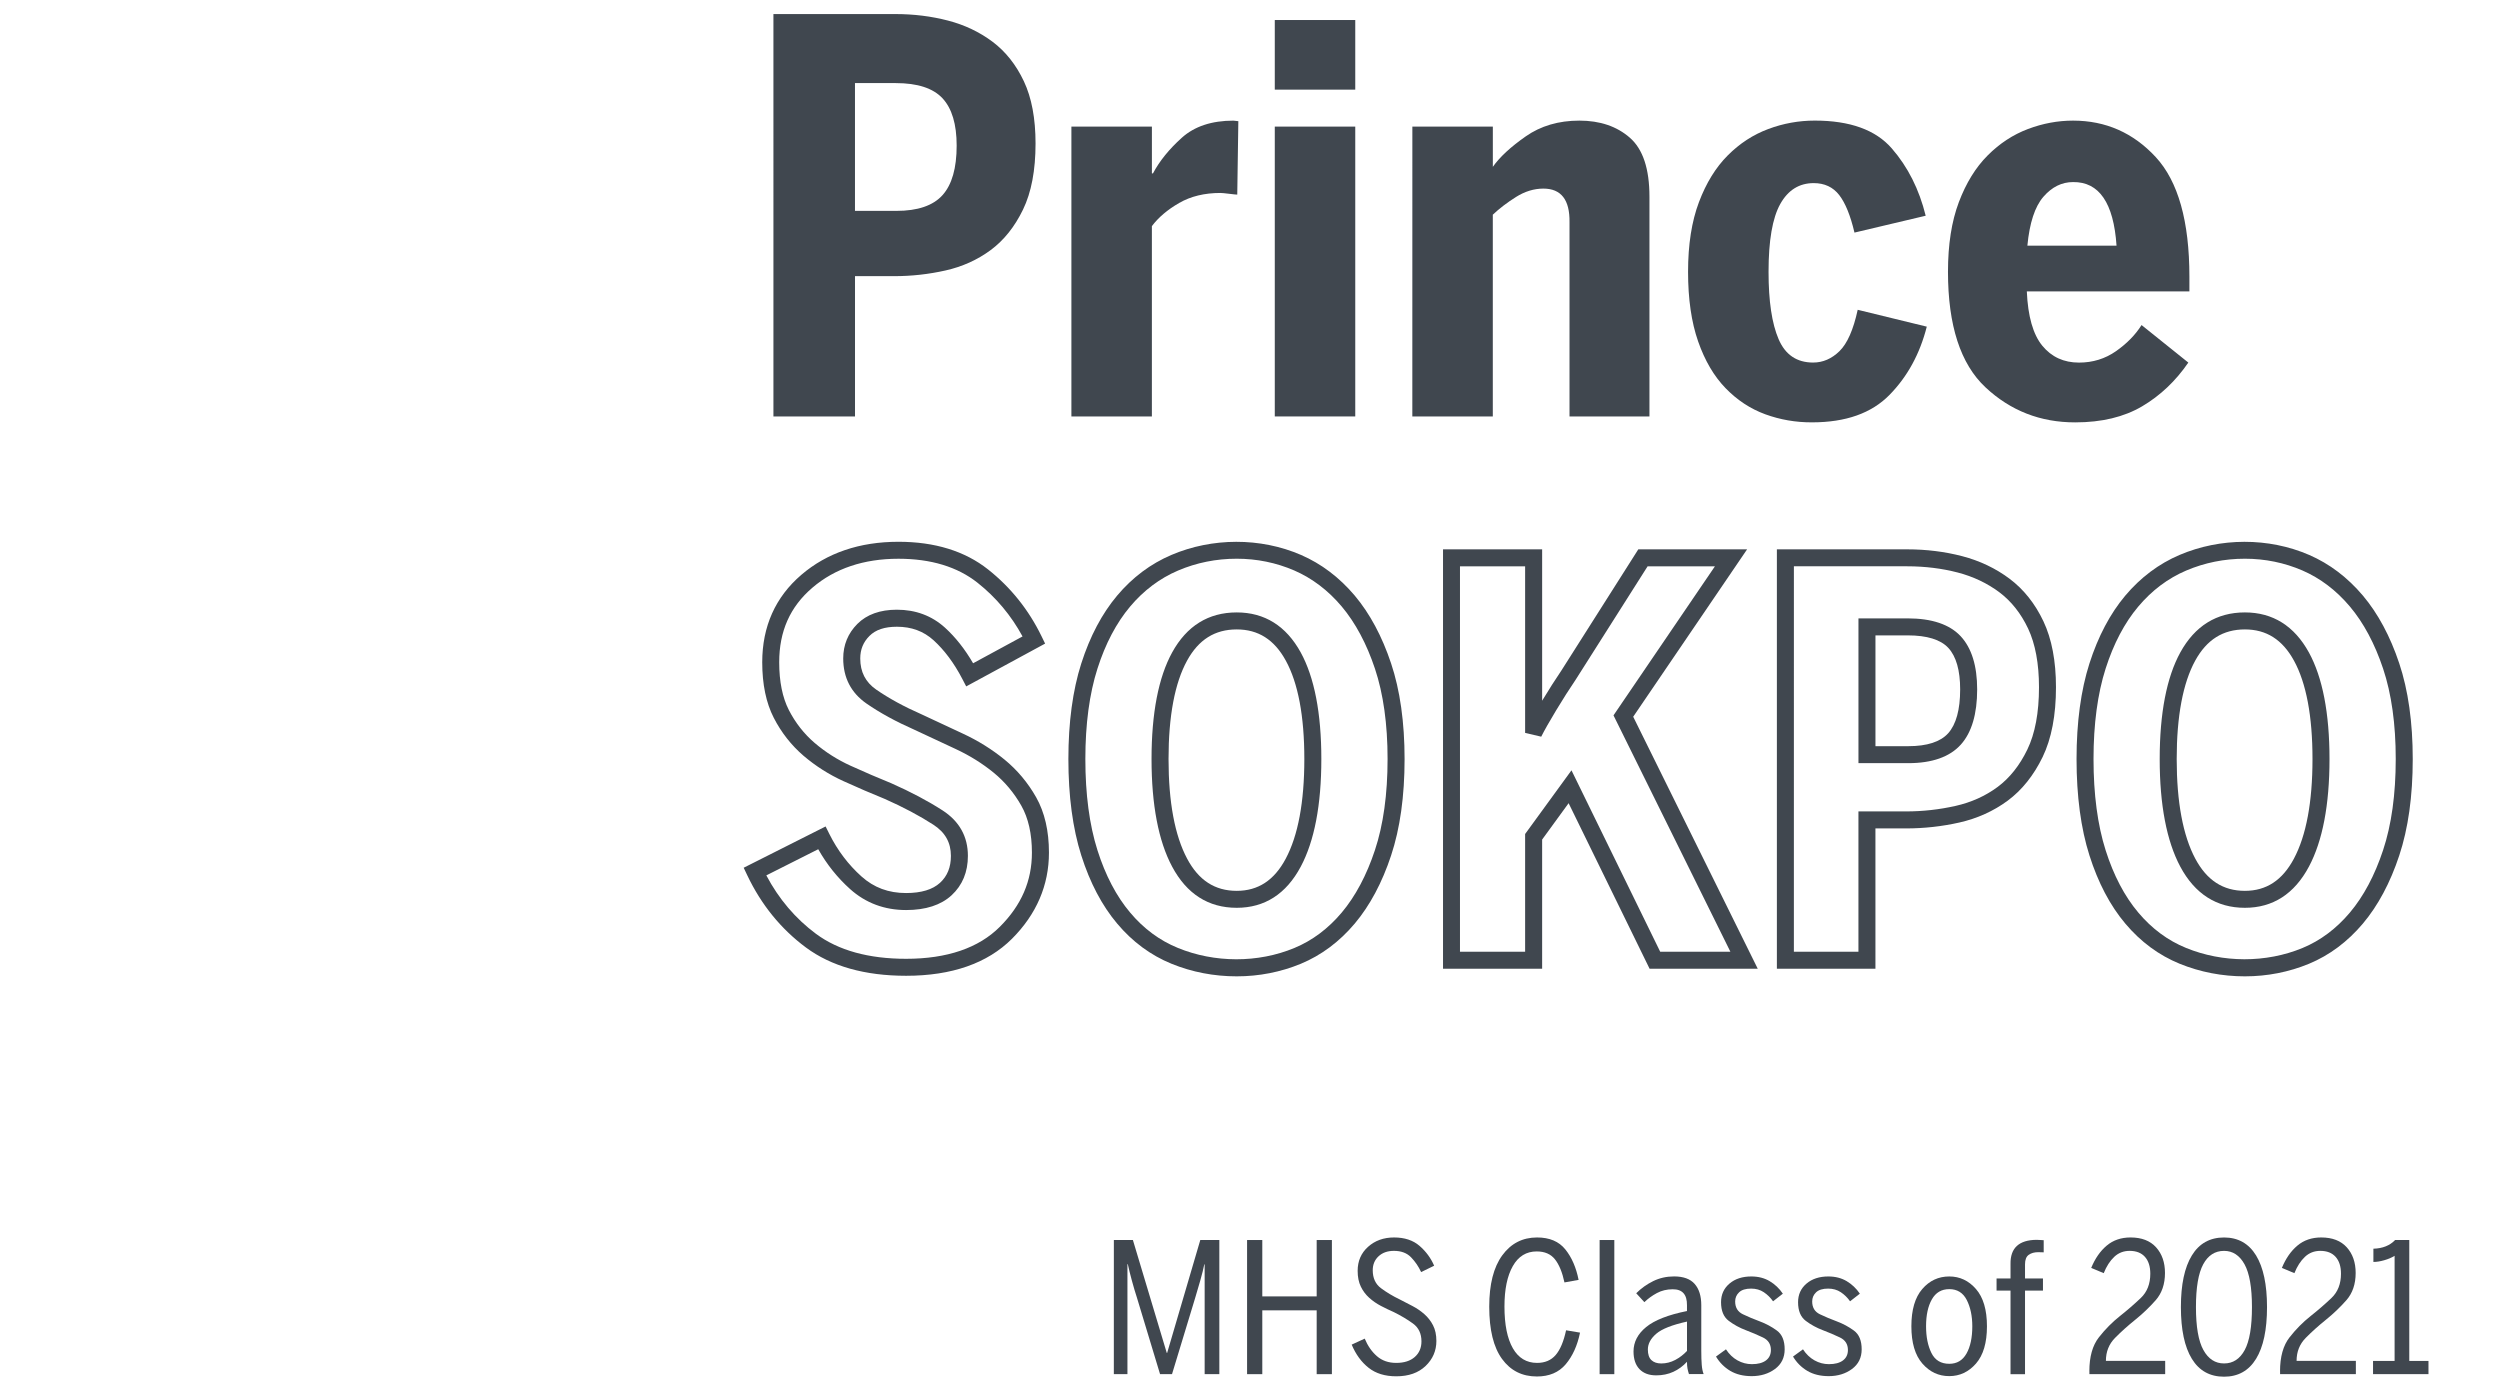 <svg version="1.1" id="Layer_2_00000094605880484115076040000012811168292281691544_" xmlns="http://www.w3.org/2000/svg" xmlns:xlink="http://www.w3.org/1999/xlink" x="0px" y="0px" viewBox="0 0 125 70" style="enable-background:new 0 0 125 70" xml:space="preserve"><style type="text/css">.st0{fill:#40474F}</style><path class="st0" d="M38.671,0.703h6.09c0.924,0,1.803,0.108,2.638,0.326c0.834,0.217,1.577,0.571,2.23,1.06
	c0.652,0.49,1.173,1.147,1.563,1.972c0.389,0.825,0.585,1.862,0.585,3.113c0,1.342-0.209,2.443-0.626,3.304
	c-0.417,0.861-0.956,1.536-1.618,2.026c-0.662,0.489-1.413,0.829-2.256,1.019c-0.843,0.19-1.699,0.285-2.569,0.285
	h-1.958v7.015h-4.079V0.703H38.671z M44.816,10.544c1.069,0,1.839-0.262,2.311-0.788
	c0.471-0.525,0.706-1.351,0.706-2.475c0-1.069-0.236-1.857-0.706-2.365c-0.472-0.507-1.251-0.761-2.339-0.761
	h-2.039v6.389H44.816z"/><path class="st0" d="M53.571,6.33h4.024v2.339h0.054c0.326-0.616,0.806-1.21,1.441-1.781s1.496-0.856,2.583-0.856
	c0.018,0,0.1,0.009,0.244,0.027l-0.054,3.671c-0.054,0-0.19-0.013-0.408-0.041
	c-0.218-0.027-0.363-0.041-0.435-0.041c-0.798,0-1.486,0.168-2.066,0.503c-0.58,0.335-1.033,0.72-1.36,1.155
	v9.517h-4.024V6.33z"/><path class="st0" d="M63.739,1.001h4.024v3.481h-4.024V1.001z M63.739,6.33h4.024v14.492h-4.024V6.33z"/><path class="st0" d="M70.618,6.33h4.024v2.012c0.344-0.49,0.893-0.997,1.645-1.523
	c0.752-0.525,1.645-0.788,2.678-0.788s1.876,0.285,2.529,0.856c0.653,0.571,0.979,1.554,0.979,2.95v10.985
	h-3.997v-9.707c0.018-1.123-0.418-1.685-1.306-1.685c-0.471,0-0.929,0.141-1.373,0.421s-0.829,0.575-1.156,0.883
	v10.088h-4.024C70.618,20.822,70.618,6.33,70.618,6.33z"/><path class="st0" d="M88.263,20.714c-0.744-0.272-1.404-0.707-1.985-1.306c-0.58-0.599-1.037-1.377-1.372-2.338
	c-0.336-0.961-0.503-2.121-0.503-3.481s0.181-2.519,0.544-3.481c0.362-0.96,0.843-1.74,1.441-2.338
	c0.597-0.599,1.273-1.038,2.026-1.319c0.751-0.281,1.527-0.421,2.324-0.421c1.758,0,3.04,0.461,3.847,1.386
	s1.373,2.049,1.699,3.371l-3.561,0.843c-0.2-0.852-0.454-1.477-0.761-1.875c-0.309-0.399-0.735-0.599-1.278-0.599
	c-0.726,0-1.283,0.35-1.673,1.047c-0.389,0.698-0.584,1.827-0.584,3.385c0,1.468,0.167,2.592,0.503,3.371
	c0.335,0.78,0.91,1.169,1.726,1.169c0.489,0,0.929-0.19,1.319-0.571c0.389-0.381,0.694-1.07,0.91-2.067
	l3.454,0.843c-0.345,1.36-0.966,2.497-1.863,3.412c-0.897,0.916-2.188,1.373-3.874,1.373
	C89.786,21.121,89.006,20.985,88.263,20.714z"/><path class="st0" d="M99.274,19.367c-1.25-1.169-1.875-3.094-1.875-5.777c0-1.36,0.18-2.519,0.543-3.481
	c0.363-0.96,0.843-1.74,1.442-2.338c0.597-0.599,1.268-1.038,2.011-1.319s1.496-0.421,2.257-0.421
	c1.632,0,3.009,0.607,4.133,1.821c1.123,1.215,1.685,3.208,1.685,5.982v0.735h-8.129
	c0.054,1.25,0.313,2.156,0.775,2.718c0.461,0.562,1.073,0.843,1.834,0.843c0.689,0,1.306-0.19,1.85-0.571
	c0.543-0.381,0.969-0.815,1.278-1.306l2.338,1.876c-0.634,0.925-1.405,1.654-2.311,2.188s-2.021,0.802-3.344,0.802
	C102.021,21.121,100.525,20.537,99.274,19.367z M105.827,12.285c-0.145-2.139-0.87-3.198-2.175-3.181
	c-0.562,0-1.055,0.244-1.481,0.734c-0.426,0.49-0.694,1.306-0.802,2.447
	C101.368,12.285,105.827,12.285,105.827,12.285z"/><path class="st0" d="M45.305,48.789c-2.061,0-3.746-0.476-5.011-1.416l0,0c-1.247-0.925-2.234-2.14-2.932-3.611
	l-0.178-0.375l4.096-2.064l0.19,0.381c0.409,0.819,0.948,1.531,1.603,2.118c0.623,0.559,1.353,0.83,2.232,0.83
	c0.757,0,1.328-0.173,1.697-0.513c0.365-0.335,0.543-0.777,0.543-1.346c0-0.667-0.288-1.177-0.879-1.559
	c-0.693-0.448-1.51-0.881-2.429-1.288c-0.663-0.269-1.354-0.565-2.057-0.886
	c-0.729-0.33-1.403-0.759-2.004-1.272c-0.611-0.525-1.112-1.164-1.488-1.897c-0.383-0.745-0.577-1.679-0.577-2.777
	c0-1.79,0.658-3.261,1.956-4.373c1.279-1.096,2.913-1.652,4.858-1.652c1.812,0,3.319,0.465,4.478,1.383
	c1.132,0.896,2.032,2.021,2.674,3.342l0.178,0.366l-3.945,2.14l-0.2-0.384c-0.408-0.783-0.89-1.429-1.431-1.922
	c-0.503-0.455-1.104-0.677-1.835-0.677c-0.614,0-1.063,0.15-1.372,0.46c-0.31,0.31-0.46,0.678-0.46,1.126
	c0,0.674,0.261,1.183,0.797,1.556c0.631,0.437,1.393,0.854,2.267,1.237c0.662,0.312,1.349,0.634,2.073,0.968
	c0.758,0.352,1.456,0.788,2.075,1.294c0.637,0.521,1.169,1.156,1.583,1.887c0.425,0.751,0.64,1.682,0.64,2.765
	c0,1.632-0.623,3.082-1.851,4.311C49.368,48.166,47.587,48.789,45.305,48.789z M38.316,43.769
	c0.622,1.178,1.456,2.159,2.484,2.923h0.001c1.115,0.828,2.63,1.248,4.504,1.248c2.049,0,3.627-0.539,4.689-1.602
	c1.078-1.078,1.602-2.291,1.602-3.709c0-0.935-0.178-1.725-0.53-2.346c-0.362-0.639-0.826-1.194-1.381-1.648
	c-0.564-0.461-1.202-0.859-1.894-1.181c-0.726-0.335-1.415-0.657-2.069-0.966c-0.912-0.401-1.723-0.844-2.399-1.312
	c-0.771-0.537-1.162-1.294-1.162-2.254c0-0.675,0.238-1.256,0.709-1.728c0.47-0.47,1.134-0.709,1.973-0.709
	c0.939,0,1.748,0.302,2.406,0.898c0.524,0.476,0.996,1.074,1.406,1.78l2.472-1.341
	c-0.569-1.05-1.325-1.952-2.252-2.686c-1.005-0.796-2.334-1.199-3.951-1.199c-1.736,0-3.184,0.487-4.305,1.448
	c-1.117,0.956-1.659,2.176-1.659,3.728c0,0.961,0.163,1.766,0.483,2.39c0.326,0.635,0.758,1.187,1.286,1.64
	c0.539,0.461,1.146,0.846,1.802,1.144c0.693,0.315,1.372,0.607,2.037,0.877c0.972,0.43,1.829,0.884,2.559,1.355
	c0.841,0.544,1.268,1.309,1.268,2.273c0,0.81-0.275,1.472-0.817,1.973c-0.532,0.489-1.296,0.737-2.272,0.737
	c-1.082,0-2.023-0.352-2.799-1.047c-0.632-0.566-1.167-1.236-1.595-1.994L38.316,43.769z"/><path class="st0" d="M61.837,48.817c-1.139,0-2.237-0.212-3.26-0.629c-1.041-0.424-1.957-1.101-2.72-2.01
	c-0.757-0.898-1.361-2.045-1.793-3.408c-0.428-1.347-0.645-2.968-0.645-4.818c0-1.831,0.217-3.44,0.645-4.779
	c0.433-1.353,1.036-2.494,1.793-3.393c0.763-0.908,1.677-1.592,2.715-2.034c2.032-0.866,4.442-0.882,6.48,0.001
	c1.016,0.441,1.919,1.126,2.685,2.033c0.757,0.9,1.367,2.039,1.817,3.388c0.448,1.34,0.675,2.95,0.675,4.784
	c0,1.853-0.227,3.475-0.675,4.824c-0.448,1.357-1.06,2.501-1.817,3.402c-0.767,0.91-1.672,1.585-2.692,2.009
	C64.036,48.604,62.958,48.817,61.837,48.817z M61.837,27.936c-1.027,0-2.014,0.199-2.933,0.591
	c-0.914,0.389-1.72,0.995-2.397,1.8c-0.686,0.814-1.236,1.857-1.634,3.104c-0.402,1.256-0.605,2.777-0.605,4.52
	c0,1.762,0.204,3.297,0.605,4.561c0.398,1.256,0.948,2.304,1.634,3.116c0.674,0.804,1.478,1.399,2.391,1.77l0,0
	c1.825,0.748,3.994,0.762,5.822,0.001c0.893-0.369,1.689-0.966,2.366-1.77c0.687-0.818,1.246-1.869,1.661-3.123
	c0.419-1.261,0.632-2.795,0.632-4.556c0-1.742-0.212-3.261-0.631-4.515c-0.416-1.247-0.975-2.292-1.662-3.11
	c-0.679-0.806-1.478-1.412-2.373-1.801C63.811,28.134,62.843,27.936,61.837,27.936z M61.837,45.39
	c-1.416,0-2.502-0.693-3.231-2.06c-0.683-1.279-1.029-3.089-1.029-5.379c0-2.291,0.347-4.085,1.031-5.33
	c0.729-1.327,1.815-2,3.228-2c1.394,0,2.47,0.673,3.2,2c0.684,1.246,1.031,3.039,1.031,5.33
	c0,2.29-0.346,4.1-1.029,5.38C64.311,44.698,63.233,45.39,61.837,45.39z M61.837,31.471
	c-1.095,0-1.907,0.51-2.483,1.56c-0.615,1.12-0.927,2.775-0.927,4.921c0,2.148,0.313,3.825,0.929,4.98
	c0.576,1.083,1.388,1.61,2.48,1.61c1.073,0,1.875-0.527,2.452-1.609v-0.001
	c0.616-1.155,0.929-2.831,0.929-4.98c0-2.146-0.312-3.801-0.927-4.921C63.716,31.981,62.912,31.471,61.837,31.471z"/><path class="st0" d="M87.887,48.436h-5.408l-4.048-8.277l-1.324,1.819v6.459h-4.956V27.467h4.956v7.569
	c0.339-0.56,0.659-1.063,0.963-1.511l3.845-6.058h5.44l-5.695,8.37L87.887,48.436z M83.01,47.586h3.509
	l-5.844-11.818l5.071-7.452h-3.366l-3.601,5.675c-0.311,0.458-0.633,0.965-0.973,1.528
	c-0.337,0.559-0.586,0.997-0.745,1.315l-0.805-0.189v-8.329h-3.257v19.27h3.257v-5.886l2.318-3.184L83.01,47.586z"/><path class="st0" d="M93.772,48.436h-4.928V27.467h6.515c0.957,0,1.881,0.115,2.745,0.34
	c0.882,0.23,1.682,0.61,2.376,1.131c0.706,0.53,1.276,1.247,1.693,2.13c0.416,0.881,0.626,1.989,0.626,3.295
	c0,1.399-0.225,2.573-0.668,3.488c-0.446,0.919-1.033,1.654-1.747,2.183c-0.707,0.522-1.52,0.889-2.416,1.092
	c-0.871,0.196-1.766,0.295-2.663,0.295h-1.533L93.772,48.436L93.772,48.436z M89.694,47.586h3.228v-7.015h2.383
	c0.834,0,1.667-0.093,2.475-0.276c0.782-0.176,1.488-0.494,2.099-0.946c0.602-0.446,1.103-1.075,1.487-1.869
	c0.388-0.8,0.584-1.849,0.584-3.119c0-1.179-0.184-2.166-0.544-2.932c-0.358-0.757-0.841-1.367-1.435-1.813
	c-0.606-0.454-1.307-0.787-2.081-0.989c-0.794-0.207-1.645-0.312-2.53-0.312h-5.665L89.694,47.586L89.694,47.586z
	 M95.414,38.158h-2.491v-7.239h2.464c1.205,0,2.096,0.301,2.65,0.896c0.545,0.588,0.821,1.48,0.821,2.655
	c0,1.227-0.274,2.155-0.815,2.758C97.488,37.846,96.604,38.158,95.414,38.158z M93.772,37.309h1.642
	c0.939,0,1.61-0.218,1.995-0.646c0.397-0.444,0.599-1.18,0.599-2.192c0-0.954-0.199-1.652-0.593-2.077
	c-0.386-0.415-1.069-0.625-2.028-0.625h-1.614V37.309z"/><path class="st0" d="M112.245,48.817c-1.138,0-2.235-0.212-3.26-0.629l0,0c-1.039-0.424-1.955-1.1-2.72-2.01
	c-0.758-0.898-1.361-2.045-1.793-3.408c-0.428-1.347-0.645-2.968-0.645-4.818c0-1.831,0.217-3.44,0.645-4.779
	c0.433-1.353,1.037-2.494,1.793-3.393c0.766-0.908,1.678-1.593,2.715-2.034c2.036-0.867,4.443-0.881,6.48,0.001
	c1.016,0.441,1.919,1.126,2.685,2.033c0.756,0.898,1.367,2.037,1.817,3.388c0.448,1.34,0.675,2.95,0.675,4.784
	c0,1.853-0.227,3.475-0.675,4.824c-0.449,1.36-1.061,2.504-1.817,3.402c-0.767,0.91-1.672,1.585-2.692,2.009
	C114.444,48.604,113.365,48.817,112.245,48.817z M112.245,27.936c-1.026,0-2.012,0.199-2.934,0.591
	c-0.912,0.388-1.718,0.994-2.396,1.8c-0.686,0.813-1.236,1.857-1.634,3.104c-0.402,1.256-0.605,2.777-0.605,4.52
	c0,1.762,0.204,3.297,0.605,4.561c0.398,1.256,0.948,2.304,1.634,3.116c0.676,0.804,1.48,1.401,2.391,1.77l0,0
	c1.827,0.747,3.993,0.76,5.822,0.001c0.893-0.369,1.689-0.966,2.366-1.77c0.687-0.815,1.246-1.866,1.661-3.123
	c0.419-1.261,0.632-2.795,0.632-4.556c0-1.742-0.212-3.261-0.631-4.515c-0.416-1.248-0.975-2.295-1.662-3.109
	c-0.679-0.806-1.478-1.413-2.373-1.802C114.218,28.134,113.25,27.936,112.245,27.936z M112.245,45.39
	c-1.415,0-2.501-0.693-3.231-2.059c-0.683-1.28-1.029-3.09-1.029-5.38c0-2.291,0.347-4.085,1.031-5.33
	c0.73-1.327,1.817-2,3.228-2c1.394,0,2.47,0.673,3.2,2c0.684,1.246,1.031,3.039,1.031,5.33
	c0,2.29-0.346,4.1-1.029,5.38C114.718,44.698,113.641,45.39,112.245,45.39z M112.245,31.471
	c-1.094,0-1.906,0.51-2.484,1.56c-0.614,1.12-0.926,2.775-0.926,4.921c0,2.148,0.313,3.825,0.929,4.98
	c0.578,1.083,1.388,1.61,2.48,1.61c1.073,0,1.875-0.527,2.452-1.609v-0.001
	c0.616-1.155,0.929-2.831,0.929-4.98c0-2.146-0.312-3.801-0.927-4.921
	C114.123,31.981,113.32,31.471,112.245,31.471z"/><path class="st0" d="M55.693,62.001h0.952l1.694,5.647h0.018l1.658-5.647h0.952v6.707h-0.734v-5.492h-0.018
	c-0.043,0.217-0.109,0.486-0.2,0.806c-0.09,0.32-0.178,0.62-0.263,0.897l-1.151,3.788h-0.598l-1.151-3.807
	c-0.085-0.259-0.17-0.55-0.258-0.87c-0.087-0.32-0.155-0.595-0.204-0.825h-0.018v5.502h-0.68
	C55.693,68.707,55.693,62.001,55.693,62.001z"/><path class="st0" d="M62.354,62.001h0.761v2.819h2.719v-2.819h0.761v6.707h-0.761v-3.191h-2.719v3.191h-0.761V62.001z
	"/><path class="st0" d="M68.431,68.39c-0.36-0.283-0.642-0.67-0.847-1.159l0.652-0.3
	c0.151,0.363,0.355,0.656,0.612,0.879c0.257,0.224,0.579,0.335,0.965,0.335c0.393,0,0.701-0.099,0.924-0.294
	c0.224-0.197,0.336-0.458,0.336-0.784c0-0.386-0.141-0.683-0.421-0.888c-0.281-0.205-0.6-0.395-0.956-0.571
	c-0.217-0.096-0.434-0.2-0.648-0.312c-0.215-0.112-0.409-0.247-0.585-0.404c-0.175-0.157-0.316-0.344-0.421-0.562
	c-0.106-0.217-0.159-0.48-0.159-0.788c0-0.49,0.174-0.891,0.521-1.202c0.347-0.311,0.781-0.467,1.301-0.467
	c0.525,0,0.95,0.141,1.273,0.421c0.324,0.281,0.566,0.612,0.73,0.992l-0.652,0.318
	c-0.127-0.278-0.295-0.524-0.503-0.739c-0.208-0.215-0.493-0.322-0.856-0.322c-0.32,0-0.577,0.091-0.77,0.272
	c-0.194,0.181-0.29,0.414-0.29,0.698c0,0.393,0.138,0.692,0.413,0.897c0.275,0.206,0.588,0.393,0.938,0.562
	c0.212,0.108,0.425,0.219,0.639,0.331c0.214,0.112,0.41,0.246,0.589,0.403c0.179,0.158,0.324,0.343,0.435,0.558
	s0.168,0.476,0.168,0.784c0,0.489-0.18,0.906-0.539,1.25c-0.36,0.345-0.848,0.517-1.464,0.517
	C69.251,68.816,68.79,68.674,68.431,68.39z"/><path class="st0" d="M75.101,67.946c-0.426-0.586-0.639-1.456-0.639-2.61c0-1.119,0.217-1.975,0.652-2.57
	c0.435-0.595,1.015-0.893,1.74-0.893c0.622,0,1.094,0.199,1.414,0.599c0.32,0.398,0.54,0.906,0.662,1.522
	l-0.707,0.127c-0.109-0.508-0.267-0.893-0.476-1.156c-0.208-0.262-0.512-0.394-0.911-0.394
	c-0.519,0-0.918,0.244-1.196,0.735c-0.278,0.489-0.417,1.163-0.417,2.02c0,0.907,0.141,1.603,0.421,2.09
	c0.281,0.486,0.684,0.729,1.21,0.729c0.393,0,0.703-0.132,0.929-0.394c0.227-0.263,0.401-0.676,0.521-1.237
	l0.698,0.117c-0.133,0.646-0.372,1.174-0.716,1.582c-0.345,0.407-0.825,0.611-1.441,0.611
	C76.108,68.824,75.527,68.532,75.101,67.946z"/><path class="st0" d="M79.981,62.001h0.735v6.707h-0.735V62.001z"/><path class="st0" d="M81.975,68.458c-0.199-0.209-0.299-0.503-0.299-0.884c0-0.471,0.211-0.879,0.634-1.224
	c0.423-0.344,1.103-0.61,2.039-0.798v-0.29c0.006-0.538-0.233-0.803-0.716-0.798
	c-0.29,0-0.553,0.063-0.789,0.19s-0.444,0.278-0.625,0.454l-0.408-0.445c0.247-0.248,0.53-0.449,0.847-0.606
	c0.318-0.157,0.667-0.236,1.047-0.236c0.465,0,0.808,0.125,1.028,0.375c0.221,0.251,0.331,0.606,0.331,1.065v2.266
	c0,0.29,0.008,0.529,0.023,0.716c0.015,0.188,0.047,0.342,0.095,0.462h-0.734
	c-0.03-0.091-0.054-0.181-0.072-0.272s-0.027-0.205-0.027-0.344c-0.199,0.218-0.428,0.385-0.684,0.503
	c-0.257,0.117-0.539,0.176-0.848,0.176C82.456,68.77,82.175,68.666,81.975,68.458z M83.765,67.996
	c0.221-0.118,0.415-0.268,0.585-0.449v-1.468c-0.743,0.164-1.255,0.366-1.536,0.607
	c-0.281,0.242-0.421,0.504-0.421,0.789c0,0.241,0.059,0.418,0.177,0.53c0.118,0.112,0.282,0.168,0.494,0.168
	C83.31,68.173,83.544,68.113,83.765,67.996z"/><path class="st0" d="M86.515,68.545c-0.295-0.176-0.534-0.414-0.715-0.717l0.498-0.362
	c0.157,0.241,0.348,0.426,0.575,0.552c0.227,0.127,0.467,0.19,0.72,0.19c0.302,0,0.537-0.061,0.703-0.185
	c0.166-0.124,0.249-0.298,0.249-0.522c0-0.29-0.132-0.498-0.394-0.625c-0.263-0.126-0.55-0.249-0.861-0.367
	c-0.312-0.117-0.595-0.273-0.852-0.466c-0.258-0.194-0.386-0.504-0.386-0.934c0-0.381,0.141-0.69,0.421-0.929
	c0.281-0.239,0.645-0.357,1.093-0.357c0.35,0,0.656,0.079,0.919,0.236c0.263,0.157,0.481,0.365,0.657,0.625
	l-0.489,0.381c-0.127-0.181-0.281-0.332-0.462-0.454c-0.181-0.121-0.393-0.181-0.635-0.181
	c-0.271,0-0.472,0.062-0.602,0.186c-0.131,0.124-0.196,0.277-0.196,0.458c0,0.302,0.128,0.515,0.386,0.639
	c0.257,0.124,0.539,0.242,0.848,0.357c0.308,0.115,0.592,0.268,0.852,0.458c0.259,0.19,0.389,0.502,0.389,0.938
	c0,0.417-0.162,0.745-0.485,0.984c-0.324,0.238-0.711,0.357-1.165,0.357C87.167,68.807,86.811,68.719,86.515,68.545
	z"/><path class="st0" d="M90.367,68.545c-0.296-0.176-0.535-0.414-0.716-0.717l0.498-0.362
	c0.157,0.241,0.35,0.426,0.575,0.552c0.227,0.127,0.467,0.19,0.721,0.19c0.302,0,0.535-0.061,0.701-0.185
	c0.167-0.124,0.25-0.298,0.25-0.522c0-0.29-0.132-0.498-0.395-0.625c-0.262-0.126-0.55-0.249-0.861-0.367
	c-0.311-0.117-0.595-0.273-0.852-0.466c-0.257-0.194-0.385-0.504-0.385-0.934c0-0.381,0.141-0.69,0.421-0.929
	c0.281-0.239,0.645-0.357,1.092-0.357c0.351,0,0.657,0.079,0.92,0.236c0.262,0.157,0.481,0.365,0.656,0.625
	l-0.489,0.381c-0.127-0.181-0.281-0.332-0.462-0.454c-0.181-0.121-0.393-0.181-0.634-0.181
	c-0.272,0-0.473,0.062-0.603,0.186s-0.195,0.277-0.195,0.458c0,0.302,0.128,0.515,0.385,0.639
	c0.257,0.124,0.54,0.242,0.848,0.357c0.309,0.115,0.592,0.268,0.852,0.458c0.26,0.19,0.389,0.502,0.389,0.938
	c0,0.417-0.162,0.745-0.485,0.984c-0.323,0.238-0.711,0.357-1.165,0.357C91.02,68.807,90.662,68.719,90.367,68.545z
	"/><path class="st0" d="M96.118,68.177c-0.366-0.42-0.549-1.041-0.549-1.863c0-0.821,0.181-1.442,0.544-1.862
	c0.362-0.42,0.812-0.629,1.35-0.629c0.527,0,0.971,0.209,1.337,0.629c0.365,0.42,0.548,1.041,0.548,1.862
	c0,0.822-0.182,1.443-0.548,1.863c-0.366,0.419-0.811,0.629-1.337,0.629C96.932,68.807,96.483,68.597,96.118,68.177
	z M98.325,67.678c0.193-0.341,0.29-0.795,0.29-1.364c0-0.513-0.093-0.951-0.277-1.314
	c-0.185-0.362-0.476-0.543-0.875-0.543c-0.386,0-0.676,0.17-0.87,0.512c-0.194,0.341-0.29,0.79-0.29,1.345
	c0,0.525,0.088,0.97,0.267,1.333c0.178,0.362,0.477,0.543,0.893,0.543C97.844,68.191,98.131,68.02,98.325,67.678
	z"/><path class="st0" d="M100.526,64.529h-0.698v-0.606h0.698v-0.726c-0.012-0.798,0.423-1.199,1.306-1.205
	c0.035,0,0.101,0.003,0.195,0.009c0.093,0.005,0.146,0.009,0.158,0.009v0.607c-0.012,0-0.058-0.001-0.136-0.004
	s-0.124-0.004-0.136-0.004c-0.193,0-0.352,0.043-0.476,0.132c-0.124,0.087-0.186,0.246-0.186,0.476v0.707h0.897
	v0.606h-0.897v4.179h-0.725C100.526,68.707,100.526,64.529,100.526,64.529z"/><path class="st0" d="M104.468,68.562c0-0.725,0.159-1.29,0.476-1.695c0.318-0.405,0.667-0.758,1.048-1.06
	c0.381-0.302,0.729-0.604,1.047-0.907c0.318-0.302,0.476-0.707,0.476-1.214c0-0.363-0.09-0.644-0.268-0.843
	s-0.434-0.3-0.766-0.3c-0.302,0-0.559,0.101-0.77,0.3c-0.212,0.199-0.387,0.471-0.525,0.815l-0.626-0.263
	c0.194-0.47,0.451-0.842,0.775-1.114c0.323-0.272,0.72-0.408,1.192-0.408c0.555,0,0.981,0.165,1.278,0.494
	c0.296,0.329,0.444,0.757,0.444,1.282c0,0.555-0.155,1.01-0.466,1.364c-0.312,0.353-0.652,0.678-1.02,0.974
	c-0.368,0.296-0.706,0.599-1.01,0.907c-0.305,0.308-0.458,0.692-0.458,1.151h2.964v0.662h-3.789v-0.145H104.468z"/><path class="st0" d="M109.594,67.942c-0.366-0.595-0.549-1.458-0.549-2.588c0-1.124,0.182-1.985,0.549-2.583
	c0.365-0.597,0.902-0.897,1.609-0.897c0.7,0,1.234,0.3,1.6,0.897c0.365,0.599,0.548,1.459,0.548,2.583
	c0,1.13-0.182,1.992-0.548,2.588c-0.366,0.595-0.899,0.893-1.6,0.893
	C110.495,68.835,109.959,68.537,109.594,67.942z M112.236,67.501c0.241-0.447,0.362-1.163,0.362-2.147
	c0-0.979-0.124-1.692-0.371-2.139c-0.248-0.447-0.59-0.671-1.024-0.671c-0.454,0-0.801,0.225-1.042,0.671
	c-0.242,0.447-0.363,1.159-0.363,2.139c0,0.985,0.124,1.7,0.372,2.147c0.248,0.448,0.592,0.671,1.033,0.671
	C111.649,68.173,111.993,67.949,112.236,67.501z"/><path class="st0" d="M114.002,68.562c0-0.725,0.159-1.29,0.476-1.695c0.318-0.405,0.667-0.758,1.048-1.06
	c0.381-0.302,0.729-0.604,1.047-0.907c0.318-0.302,0.476-0.707,0.476-1.214c0-0.363-0.09-0.644-0.268-0.843
	c-0.178-0.199-0.434-0.3-0.766-0.3c-0.302,0-0.559,0.101-0.77,0.3c-0.212,0.199-0.387,0.471-0.525,0.815
	l-0.626-0.263c0.194-0.47,0.451-0.842,0.775-1.114c0.323-0.272,0.72-0.408,1.192-0.408
	c0.555,0,0.981,0.165,1.278,0.494c0.296,0.329,0.444,0.757,0.444,1.282c0,0.555-0.155,1.01-0.466,1.364
	c-0.312,0.353-0.652,0.678-1.02,0.974c-0.368,0.296-0.706,0.599-1.01,0.907c-0.305,0.308-0.458,0.692-0.458,1.151
	h2.964v0.662h-3.789v-0.145H114.002z"/><path class="st0" d="M118.652,68.046h1.078v-5.256c-0.145,0.091-0.316,0.164-0.517,0.221
	c-0.199,0.058-0.381,0.086-0.543,0.086v-0.662c0.459-0.012,0.822-0.157,1.087-0.435h0.707v6.045h0.96v0.662h-2.772
	L118.652,68.046L118.652,68.046z"/></svg>